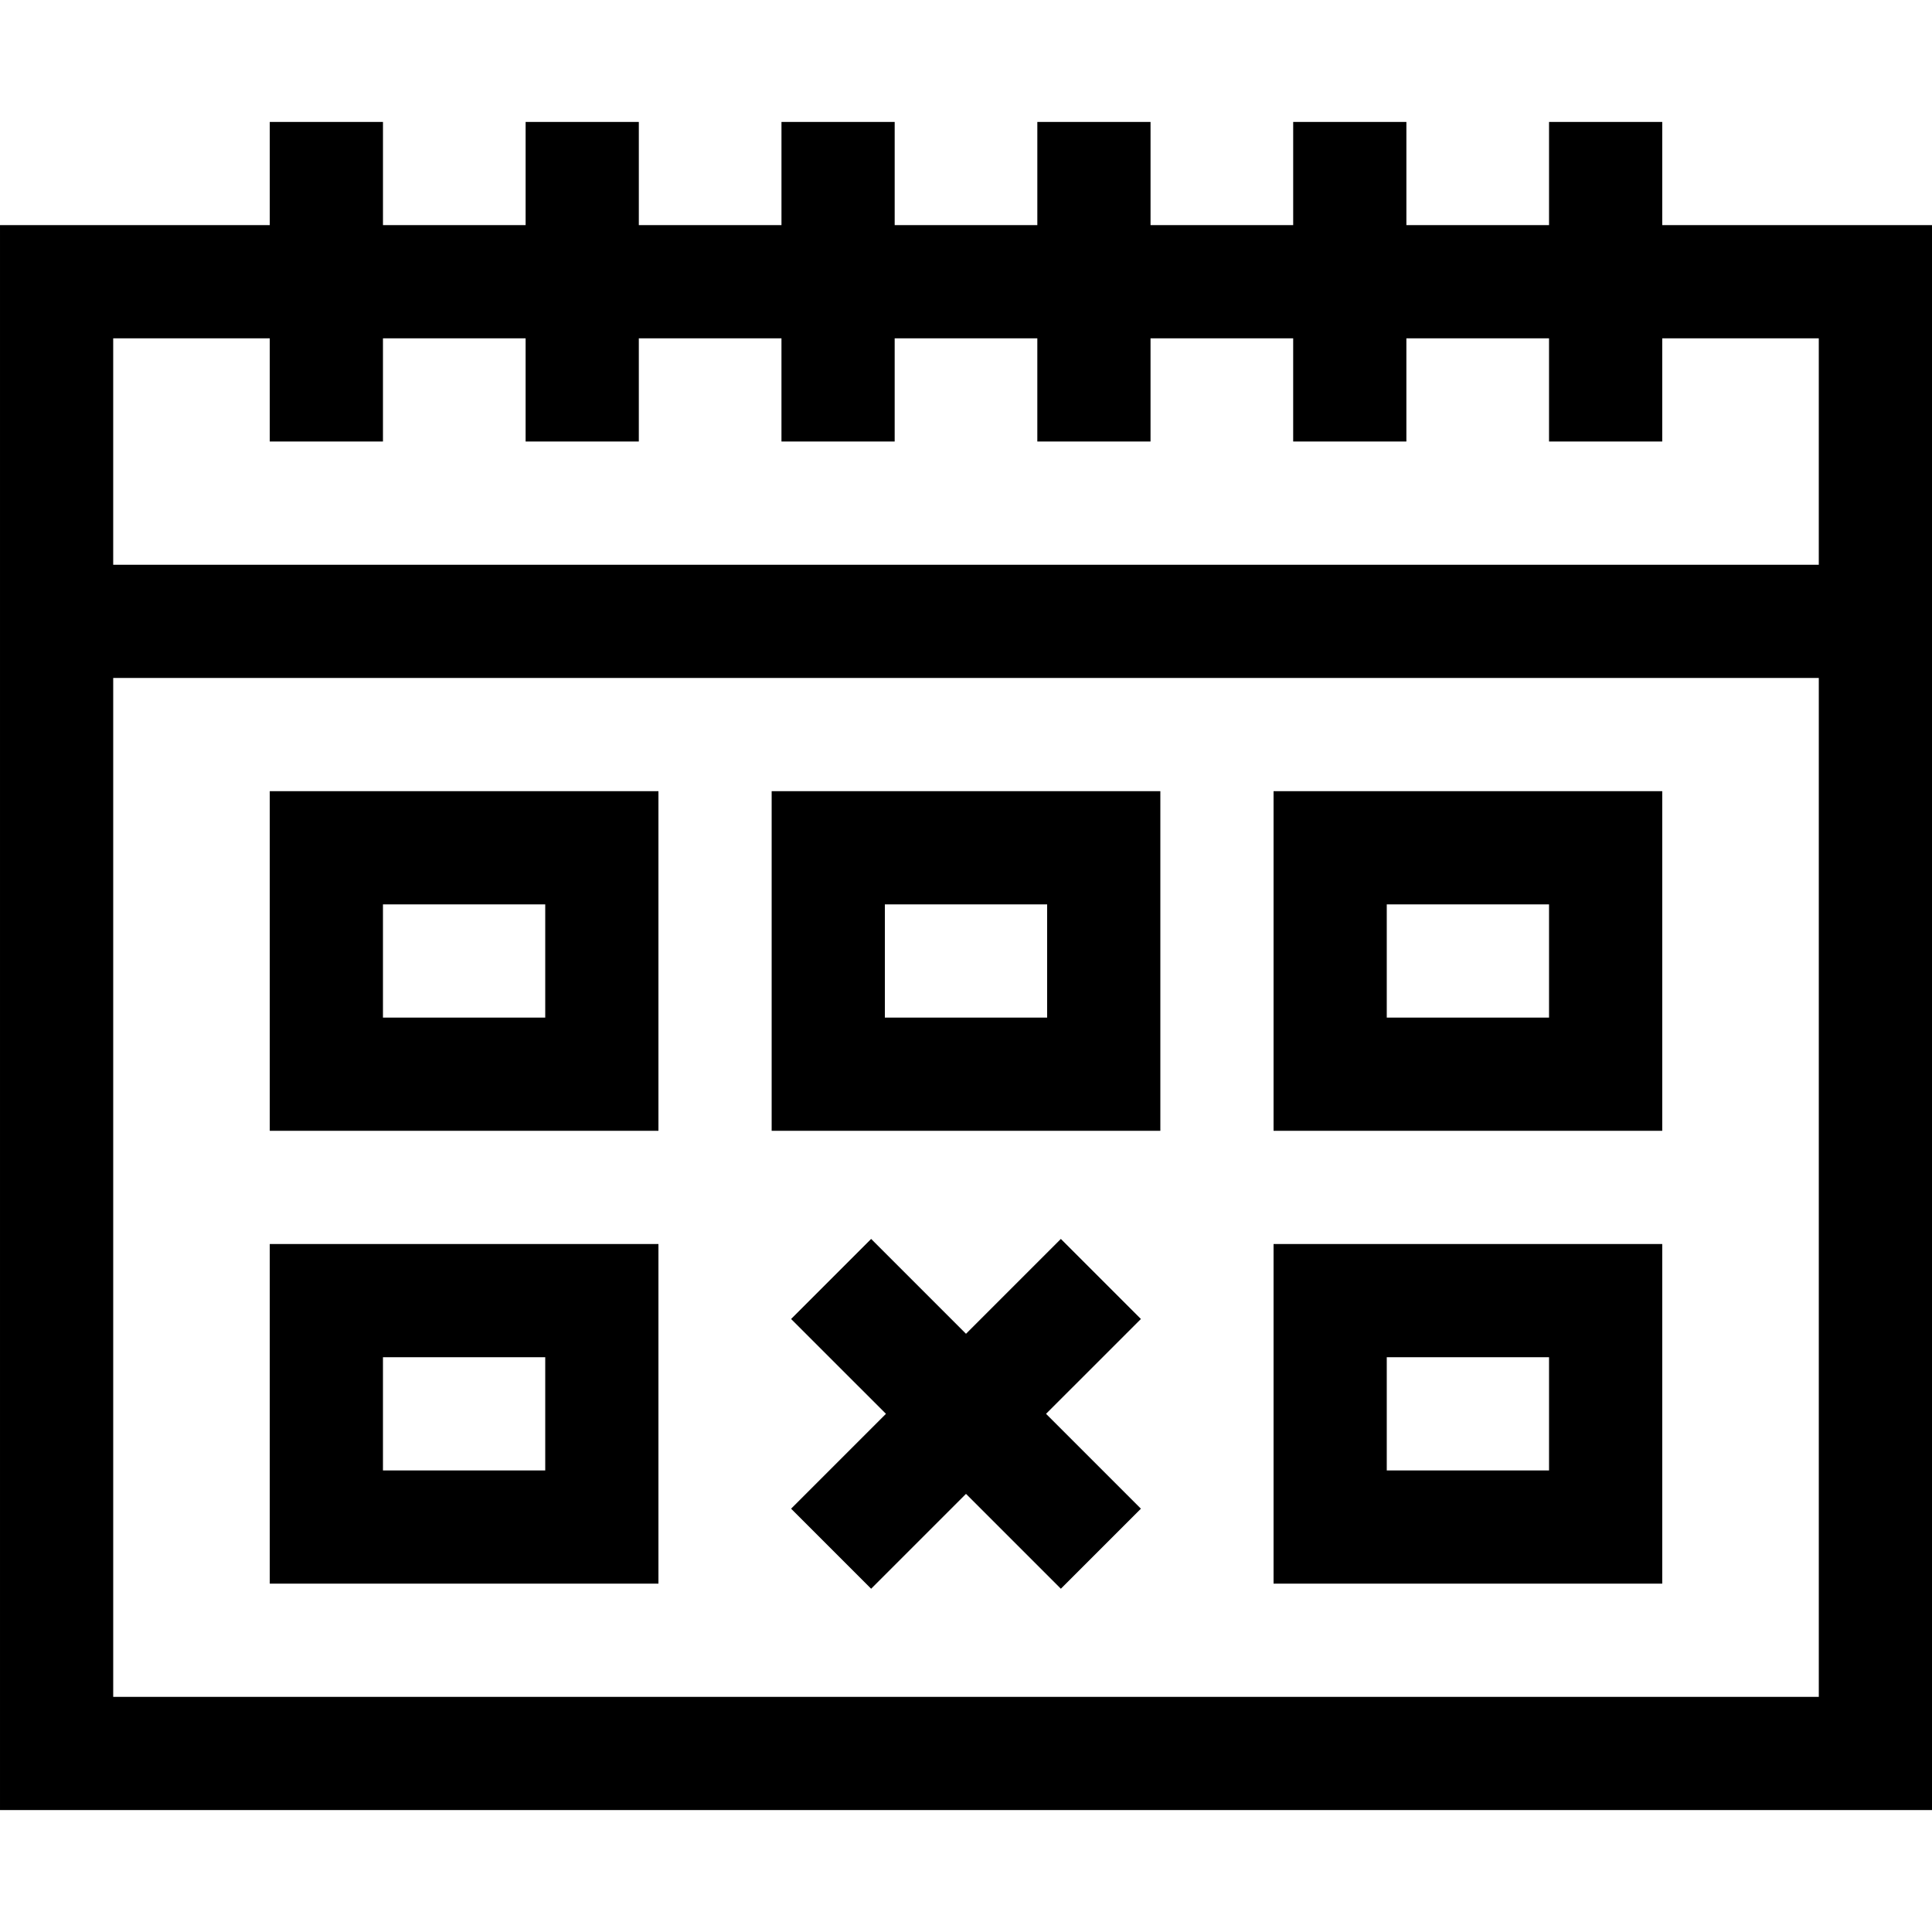<svg id="Capa_1" enable-background="new 0 0 511.998 511.998" height="512" viewBox="0 0 511.998 511.998" width="512" xmlns="http://www.w3.org/2000/svg"><g><path d="m440.51 59.659v-27.345h-30v27.345h-37.804v-27.345h-30v27.345h-37.804v-27.345h-30v27.345h-37.805v-27.345h-30v27.345h-37.804v-27.345h-30v27.345h-37.804v-27.345h-30v27.345h-71.489v420.025h511.998v-420.025zm-369.022 30v27.346h30v-27.346h37.804v27.346h30v-27.346h37.804v27.346h30v-27.346h37.805v27.346h30v-27.346h37.804v27.346h30v-27.346h37.804v27.346h30v-27.346h41.488v60.006h-451.997v-60.006zm-41.488 360.025v-270.019h451.998v270.019z"/><path d="m71.488 419.68h103.005v-90.004h-103.005zm30-60.004h43.005v30.004h-43.005z"/><path d="m337.505 419.68h103.005v-90.004h-103.005zm30-60.004h43.005v30.004h-43.005z"/><path d="m204.497 299.673h103.005v-90.004h-103.005zm30-60.004h43.005v30.004h-43.005z"/><path d="m71.488 299.673h103.005v-90.004h-103.005zm30-60.004h43.005v30.004h-43.005z"/><path d="m337.505 299.673h103.005v-90.004h-103.005zm30-60.004h43.005v30.004h-43.005z"/><path d="m281.137 328.328-25.138 25.138-25.138-25.138-21.213 21.213 25.138 25.137-25.138 25.138 21.213 21.213 25.138-25.138 25.138 25.138 21.213-21.213-25.138-25.138 25.138-25.137z"/></g></svg>